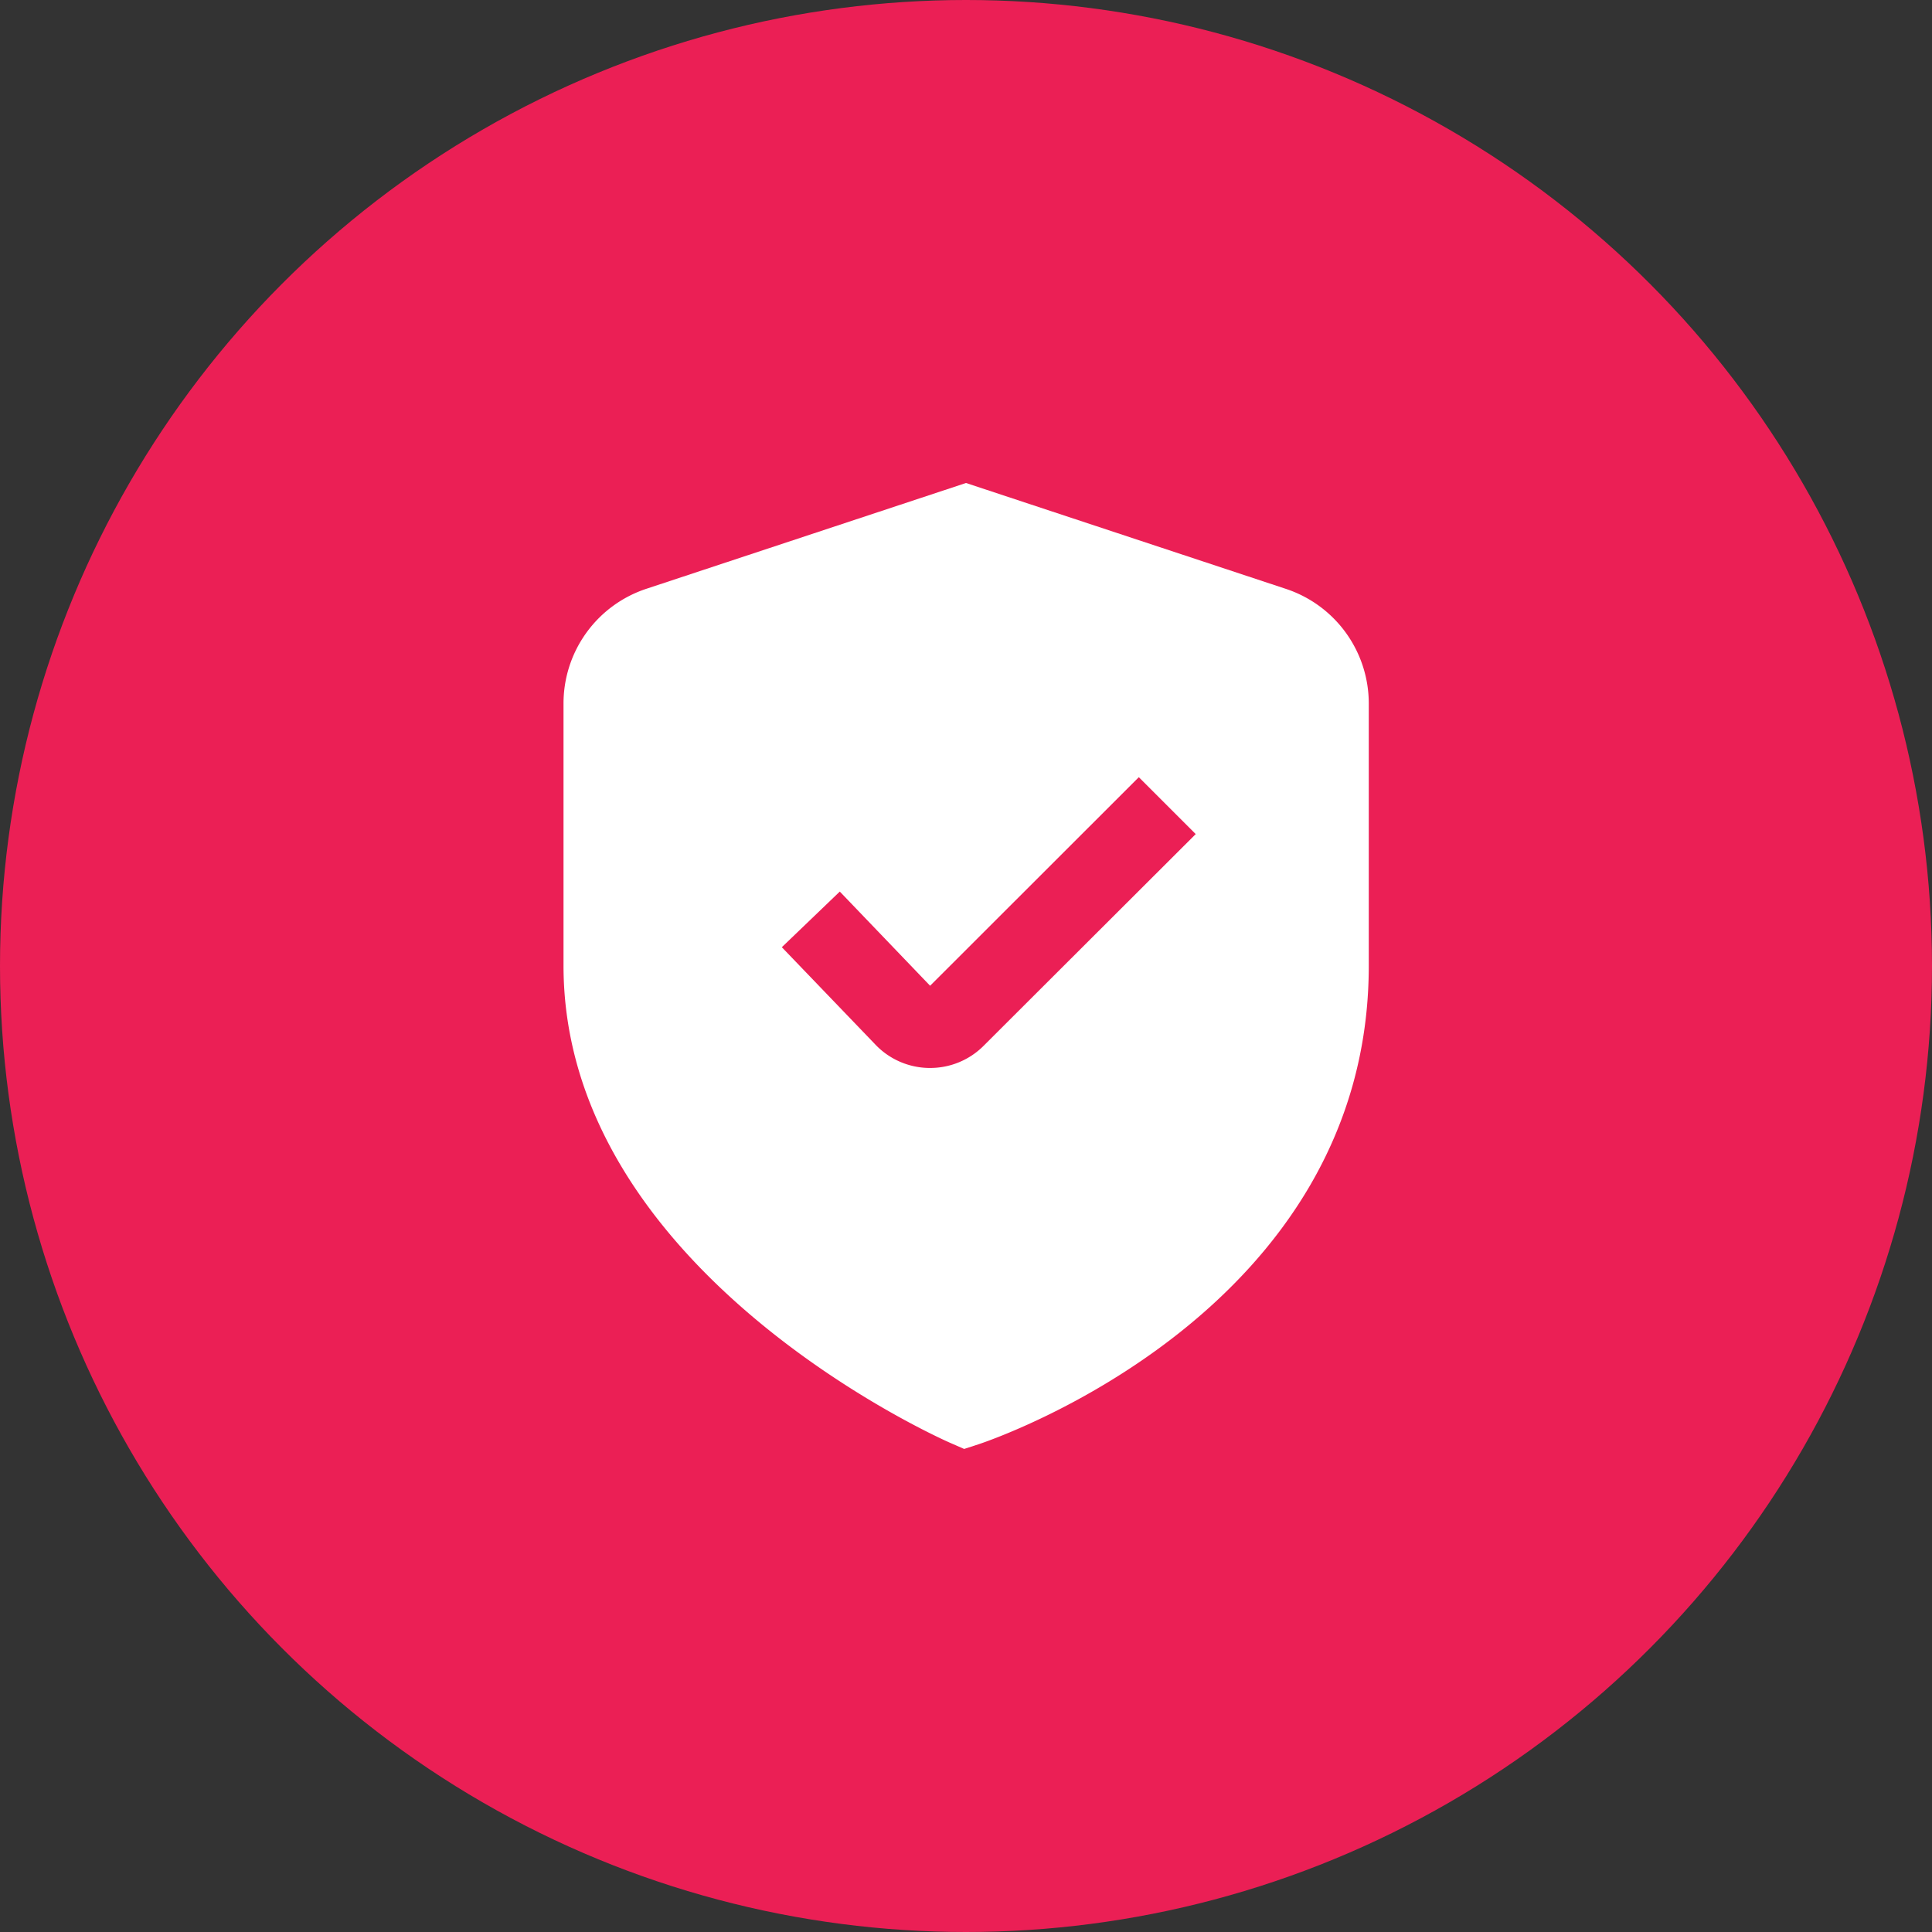 <svg xmlns="http://www.w3.org/2000/svg" width="40" height="40" viewBox="0 0 40 40">
  <rect x="0" y="0" width="40" height="40" fill="#333333" stroke="none"/>
  <g id="seurity-red" transform="translate(-115 -2661)">
    <circle id="Ellipse_874" data-name="Ellipse 874" cx="20" cy="20" r="20" transform="translate(115 2661)" fill="#eb1f55"/>
    <path id="shield-check" d="M16.953,2.2,10.333.009,3.713,2.2A2.5,2.5,0,0,0,2,4.576V10c0,6.27,7.667,9.732,7.995,9.877l.3.131.307-.1c.33-.11,8.07-2.758,8.07-9.906V4.576A2.5,2.5,0,0,0,16.953,2.2ZM10.7,11.659a1.561,1.561,0,0,1-1.113.461H9.563a1.56,1.56,0,0,1-1.121-.5l-1.922-2,1.2-1.152,1.87,1.95L13.911,6.1l1.178,1.178Z" transform="translate(124.667 2670.991)" fill="#fff"/>
  </g>
</svg>
